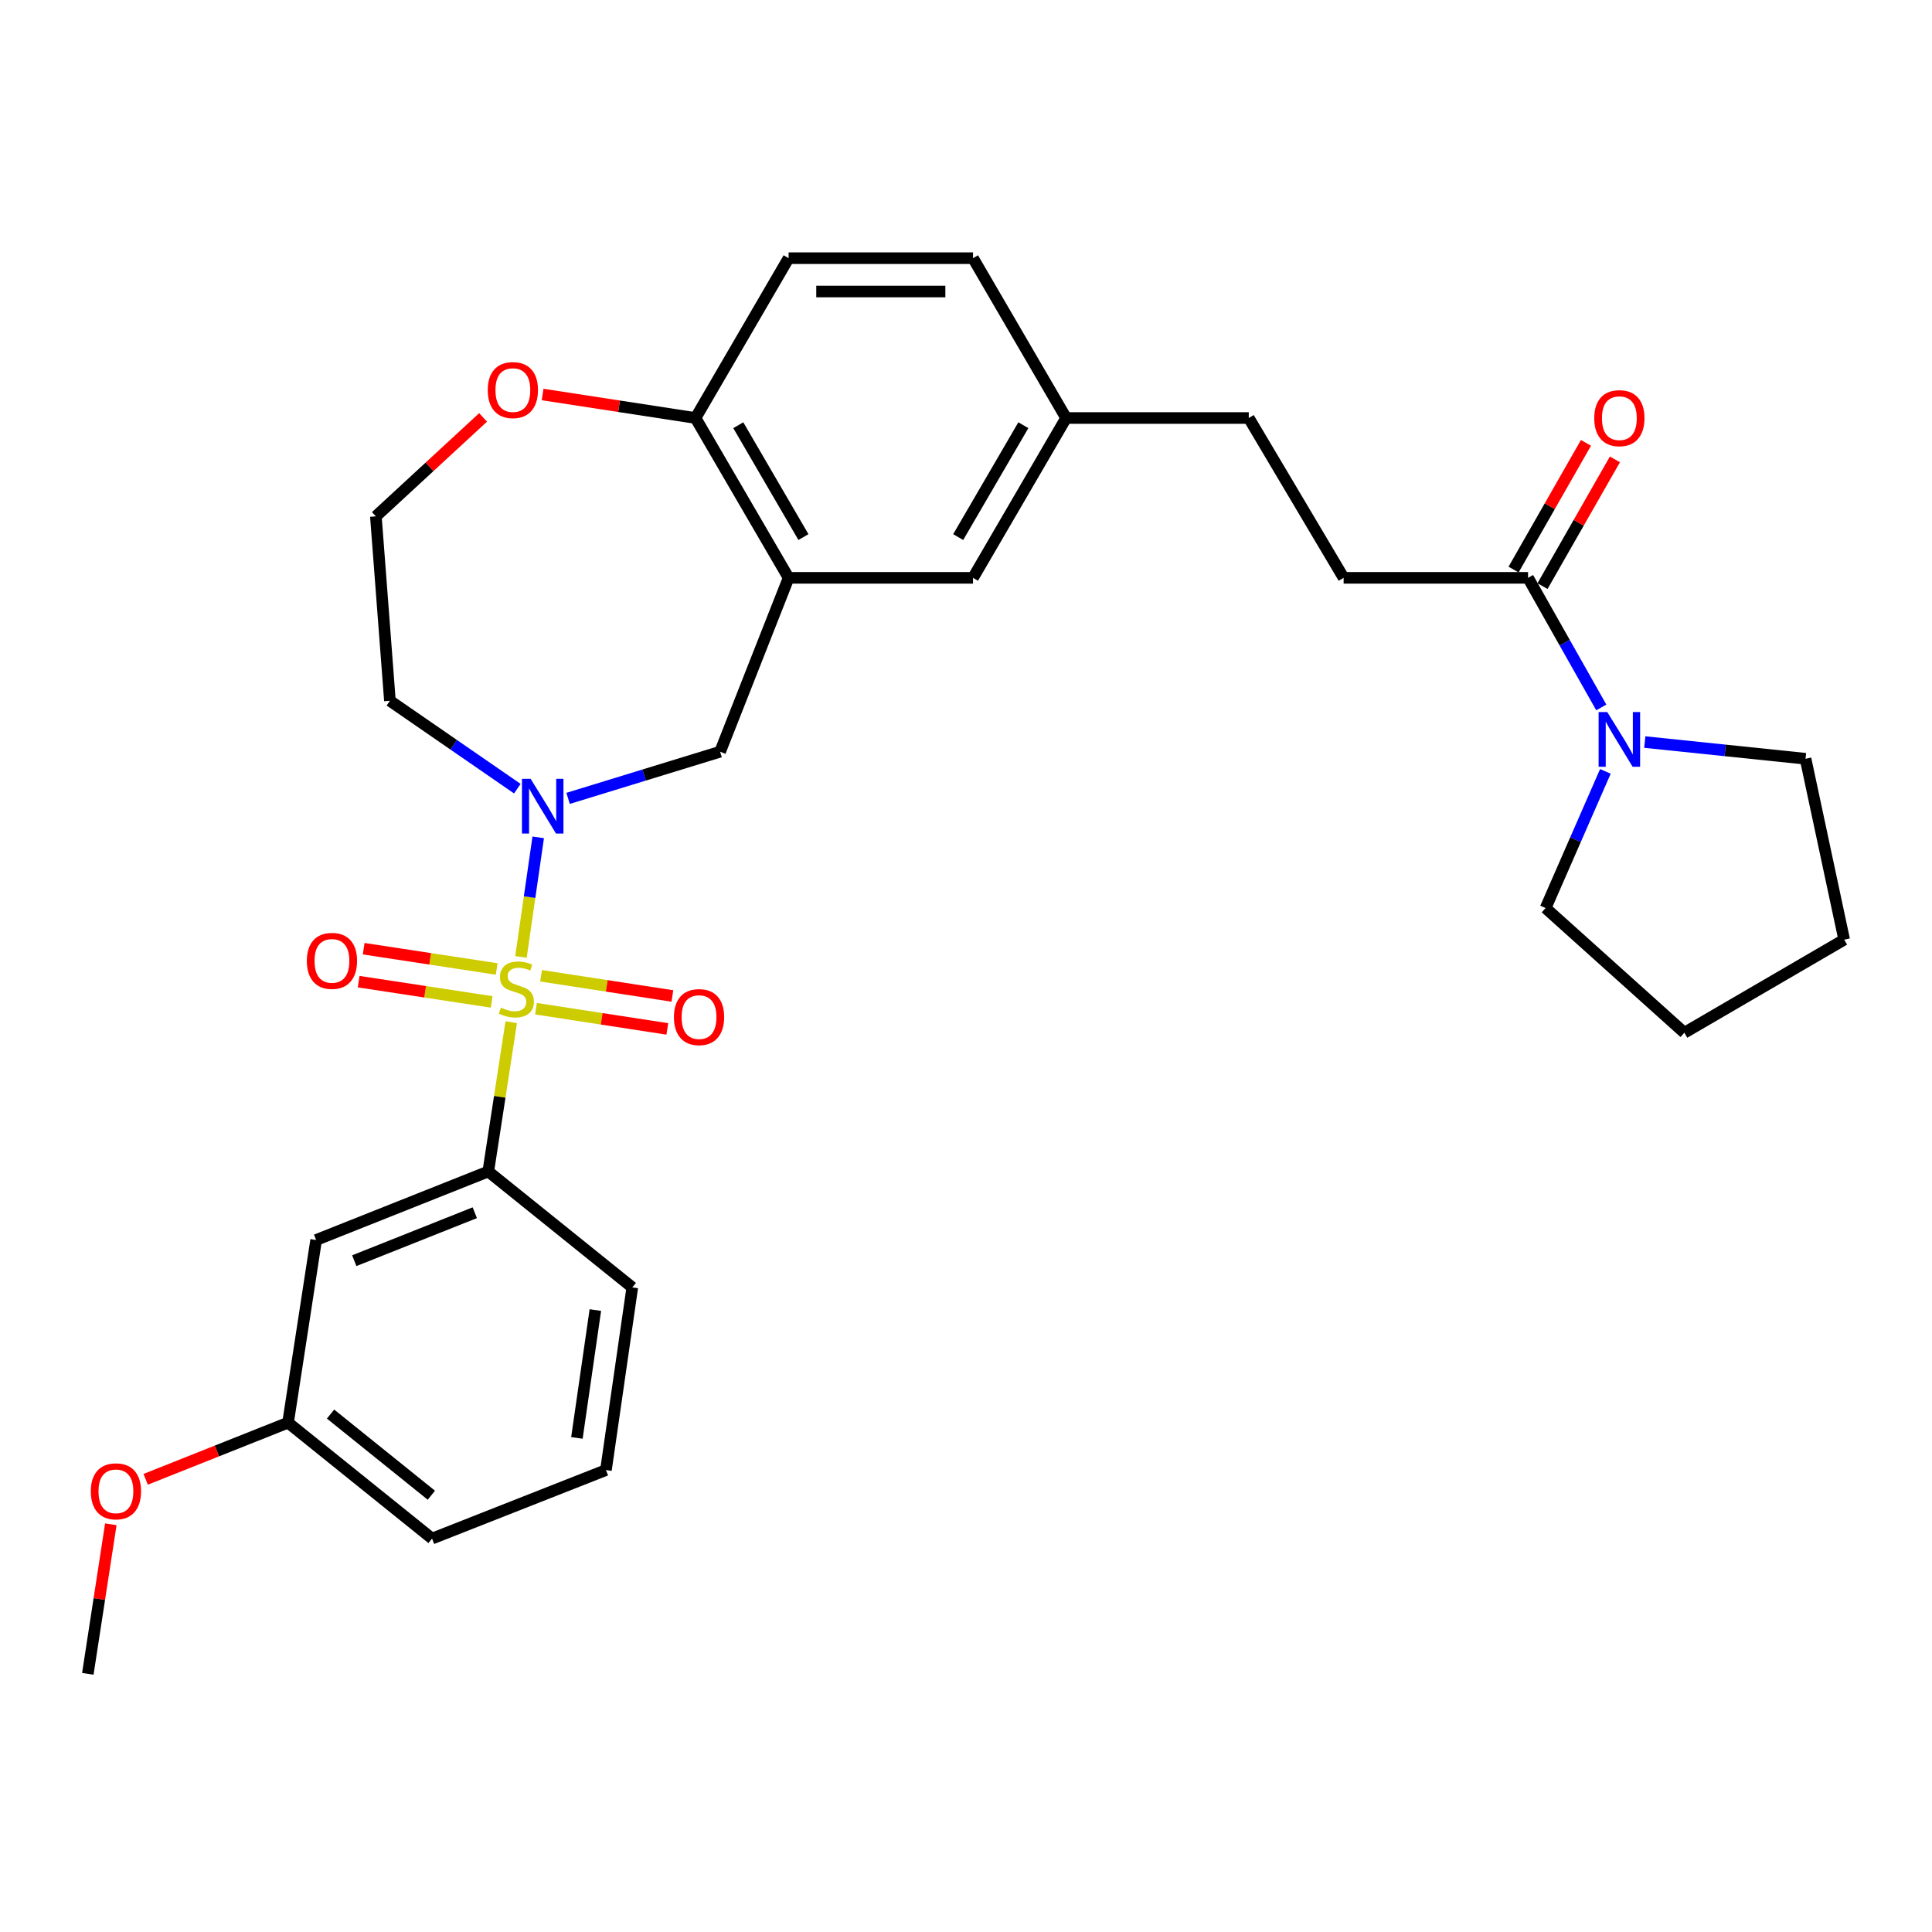 <?xml version='1.0' encoding='iso-8859-1'?>
<svg version='1.1' baseProfile='full'
              xmlns='http://www.w3.org/2000/svg'
                      xmlns:rdkit='http://www.rdkit.org/xml'
                      xmlns:xlink='http://www.w3.org/1999/xlink'
                  xml:space='preserve'
width='1000px' height='1000px' viewBox='0 0 1000 1000'>
<!-- END OF HEADER -->
<rect style='opacity:1.0;fill:#FFFFFF;stroke:none' width='1000' height='1000' x='0' y='0'> </rect>
<path class='bond-0' d='M 269.651,495.309 L 274.115,464.357' style='fill:none;fill-rule:evenodd;stroke:#CCCC00;stroke-width:6px;stroke-linecap:butt;stroke-linejoin:miter;stroke-opacity:1' />
<path class='bond-0' d='M 274.115,464.357 L 278.58,433.405' style='fill:none;fill-rule:evenodd;stroke:#0000FF;stroke-width:6px;stroke-linecap:butt;stroke-linejoin:miter;stroke-opacity:1' />
<path class='bond-1' d='M 264.613,529.088 L 258.672,567.724' style='fill:none;fill-rule:evenodd;stroke:#CCCC00;stroke-width:6px;stroke-linecap:butt;stroke-linejoin:miter;stroke-opacity:1' />
<path class='bond-1' d='M 258.672,567.724 L 252.731,606.36' style='fill:none;fill-rule:evenodd;stroke:#000000;stroke-width:6px;stroke-linecap:butt;stroke-linejoin:miter;stroke-opacity:1' />
<path class='bond-2' d='M 257.075,501.538 L 222.657,496.292' style='fill:none;fill-rule:evenodd;stroke:#CCCC00;stroke-width:6px;stroke-linecap:butt;stroke-linejoin:miter;stroke-opacity:1' />
<path class='bond-2' d='M 222.657,496.292 L 188.238,491.047' style='fill:none;fill-rule:evenodd;stroke:#FF0000;stroke-width:6px;stroke-linecap:butt;stroke-linejoin:miter;stroke-opacity:1' />
<path class='bond-2' d='M 254.476,518.592 L 220.058,513.346' style='fill:none;fill-rule:evenodd;stroke:#CCCC00;stroke-width:6px;stroke-linecap:butt;stroke-linejoin:miter;stroke-opacity:1' />
<path class='bond-2' d='M 220.058,513.346 L 185.639,508.1' style='fill:none;fill-rule:evenodd;stroke:#FF0000;stroke-width:6px;stroke-linecap:butt;stroke-linejoin:miter;stroke-opacity:1' />
<path class='bond-3' d='M 277.429,522.107 L 311.419,527.337' style='fill:none;fill-rule:evenodd;stroke:#CCCC00;stroke-width:6px;stroke-linecap:butt;stroke-linejoin:miter;stroke-opacity:1' />
<path class='bond-3' d='M 311.419,527.337 L 345.409,532.566' style='fill:none;fill-rule:evenodd;stroke:#FF0000;stroke-width:6px;stroke-linecap:butt;stroke-linejoin:miter;stroke-opacity:1' />
<path class='bond-3' d='M 280.053,505.057 L 314.043,510.286' style='fill:none;fill-rule:evenodd;stroke:#CCCC00;stroke-width:6px;stroke-linecap:butt;stroke-linejoin:miter;stroke-opacity:1' />
<path class='bond-3' d='M 314.043,510.286 L 348.032,515.516' style='fill:none;fill-rule:evenodd;stroke:#FF0000;stroke-width:6px;stroke-linecap:butt;stroke-linejoin:miter;stroke-opacity:1' />
<path class='bond-4' d='M 294.048,413.24 L 333.388,401.164' style='fill:none;fill-rule:evenodd;stroke:#0000FF;stroke-width:6px;stroke-linecap:butt;stroke-linejoin:miter;stroke-opacity:1' />
<path class='bond-4' d='M 333.388,401.164 L 372.728,389.088' style='fill:none;fill-rule:evenodd;stroke:#000000;stroke-width:6px;stroke-linecap:butt;stroke-linejoin:miter;stroke-opacity:1' />
<path class='bond-5' d='M 267.765,408.209 L 234.794,385.466' style='fill:none;fill-rule:evenodd;stroke:#0000FF;stroke-width:6px;stroke-linecap:butt;stroke-linejoin:miter;stroke-opacity:1' />
<path class='bond-5' d='M 234.794,385.466 L 201.822,362.723' style='fill:none;fill-rule:evenodd;stroke:#000000;stroke-width:6px;stroke-linecap:butt;stroke-linejoin:miter;stroke-opacity:1' />
<path class='bond-6' d='M 252.731,606.36 L 163.631,641.82' style='fill:none;fill-rule:evenodd;stroke:#000000;stroke-width:6px;stroke-linecap:butt;stroke-linejoin:miter;stroke-opacity:1' />
<path class='bond-6' d='M 245.745,627.707 L 183.375,652.529' style='fill:none;fill-rule:evenodd;stroke:#000000;stroke-width:6px;stroke-linecap:butt;stroke-linejoin:miter;stroke-opacity:1' />
<path class='bond-7' d='M 252.731,606.36 L 327.273,666.364' style='fill:none;fill-rule:evenodd;stroke:#000000;stroke-width:6px;stroke-linecap:butt;stroke-linejoin:miter;stroke-opacity:1' />
<path class='bond-8' d='M 408.179,299.087 L 372.728,389.088' style='fill:none;fill-rule:evenodd;stroke:#000000;stroke-width:6px;stroke-linecap:butt;stroke-linejoin:miter;stroke-opacity:1' />
<path class='bond-9' d='M 408.179,299.087 L 360.001,216.361' style='fill:none;fill-rule:evenodd;stroke:#000000;stroke-width:6px;stroke-linecap:butt;stroke-linejoin:miter;stroke-opacity:1' />
<path class='bond-9' d='M 415.859,277.997 L 382.135,220.088' style='fill:none;fill-rule:evenodd;stroke:#000000;stroke-width:6px;stroke-linecap:butt;stroke-linejoin:miter;stroke-opacity:1' />
<path class='bond-10' d='M 408.179,299.087 L 503.632,299.087' style='fill:none;fill-rule:evenodd;stroke:#000000;stroke-width:6px;stroke-linecap:butt;stroke-linejoin:miter;stroke-opacity:1' />
<path class='bond-11' d='M 828.82,366.162 L 809.867,332.625' style='fill:none;fill-rule:evenodd;stroke:#0000FF;stroke-width:6px;stroke-linecap:butt;stroke-linejoin:miter;stroke-opacity:1' />
<path class='bond-11' d='M 809.867,332.625 L 790.913,299.087' style='fill:none;fill-rule:evenodd;stroke:#000000;stroke-width:6px;stroke-linecap:butt;stroke-linejoin:miter;stroke-opacity:1' />
<path class='bond-12' d='M 851.342,384.091 L 892.943,388.41' style='fill:none;fill-rule:evenodd;stroke:#0000FF;stroke-width:6px;stroke-linecap:butt;stroke-linejoin:miter;stroke-opacity:1' />
<path class='bond-12' d='M 892.943,388.41 L 934.544,392.73' style='fill:none;fill-rule:evenodd;stroke:#000000;stroke-width:6px;stroke-linecap:butt;stroke-linejoin:miter;stroke-opacity:1' />
<path class='bond-13' d='M 830.944,399.266 L 815.471,434.634' style='fill:none;fill-rule:evenodd;stroke:#0000FF;stroke-width:6px;stroke-linecap:butt;stroke-linejoin:miter;stroke-opacity:1' />
<path class='bond-13' d='M 815.471,434.634 L 799.999,470.003' style='fill:none;fill-rule:evenodd;stroke:#000000;stroke-width:6px;stroke-linecap:butt;stroke-linejoin:miter;stroke-opacity:1' />
<path class='bond-14' d='M 790.913,299.087 L 695.46,299.087' style='fill:none;fill-rule:evenodd;stroke:#000000;stroke-width:6px;stroke-linecap:butt;stroke-linejoin:miter;stroke-opacity:1' />
<path class='bond-15' d='M 798.402,303.366 L 817.139,270.574' style='fill:none;fill-rule:evenodd;stroke:#000000;stroke-width:6px;stroke-linecap:butt;stroke-linejoin:miter;stroke-opacity:1' />
<path class='bond-15' d='M 817.139,270.574 L 835.875,237.782' style='fill:none;fill-rule:evenodd;stroke:#FF0000;stroke-width:6px;stroke-linecap:butt;stroke-linejoin:miter;stroke-opacity:1' />
<path class='bond-15' d='M 783.424,294.808 L 802.16,262.016' style='fill:none;fill-rule:evenodd;stroke:#000000;stroke-width:6px;stroke-linecap:butt;stroke-linejoin:miter;stroke-opacity:1' />
<path class='bond-15' d='M 802.16,262.016 L 820.897,229.224' style='fill:none;fill-rule:evenodd;stroke:#FF0000;stroke-width:6px;stroke-linecap:butt;stroke-linejoin:miter;stroke-opacity:1' />
<path class='bond-16' d='M 163.631,641.82 L 149.093,736.363' style='fill:none;fill-rule:evenodd;stroke:#000000;stroke-width:6px;stroke-linecap:butt;stroke-linejoin:miter;stroke-opacity:1' />
<path class='bond-17' d='M 360.001,216.361 L 408.179,133.634' style='fill:none;fill-rule:evenodd;stroke:#000000;stroke-width:6px;stroke-linecap:butt;stroke-linejoin:miter;stroke-opacity:1' />
<path class='bond-18' d='M 360.001,216.361 L 320.425,210.275' style='fill:none;fill-rule:evenodd;stroke:#000000;stroke-width:6px;stroke-linecap:butt;stroke-linejoin:miter;stroke-opacity:1' />
<path class='bond-18' d='M 320.425,210.275 L 280.849,204.189' style='fill:none;fill-rule:evenodd;stroke:#FF0000;stroke-width:6px;stroke-linecap:butt;stroke-linejoin:miter;stroke-opacity:1' />
<path class='bond-19' d='M 503.632,299.087 L 551.819,216.361' style='fill:none;fill-rule:evenodd;stroke:#000000;stroke-width:6px;stroke-linecap:butt;stroke-linejoin:miter;stroke-opacity:1' />
<path class='bond-19' d='M 495.954,277.996 L 529.685,220.087' style='fill:none;fill-rule:evenodd;stroke:#000000;stroke-width:6px;stroke-linecap:butt;stroke-linejoin:miter;stroke-opacity:1' />
<path class='bond-20' d='M 250.046,216.047 L 222.297,241.658' style='fill:none;fill-rule:evenodd;stroke:#FF0000;stroke-width:6px;stroke-linecap:butt;stroke-linejoin:miter;stroke-opacity:1' />
<path class='bond-20' d='M 222.297,241.658 L 194.548,267.269' style='fill:none;fill-rule:evenodd;stroke:#000000;stroke-width:6px;stroke-linecap:butt;stroke-linejoin:miter;stroke-opacity:1' />
<path class='bond-21' d='M 201.822,362.723 L 194.548,267.269' style='fill:none;fill-rule:evenodd;stroke:#000000;stroke-width:6px;stroke-linecap:butt;stroke-linejoin:miter;stroke-opacity:1' />
<path class='bond-22' d='M 695.46,299.087 L 646.362,216.361' style='fill:none;fill-rule:evenodd;stroke:#000000;stroke-width:6px;stroke-linecap:butt;stroke-linejoin:miter;stroke-opacity:1' />
<path class='bond-23' d='M 408.179,133.634 L 503.632,133.634' style='fill:none;fill-rule:evenodd;stroke:#000000;stroke-width:6px;stroke-linecap:butt;stroke-linejoin:miter;stroke-opacity:1' />
<path class='bond-23' d='M 422.497,150.885 L 489.314,150.885' style='fill:none;fill-rule:evenodd;stroke:#000000;stroke-width:6px;stroke-linecap:butt;stroke-linejoin:miter;stroke-opacity:1' />
<path class='bond-24' d='M 551.819,216.361 L 646.362,216.361' style='fill:none;fill-rule:evenodd;stroke:#000000;stroke-width:6px;stroke-linecap:butt;stroke-linejoin:miter;stroke-opacity:1' />
<path class='bond-25' d='M 551.819,216.361 L 503.632,133.634' style='fill:none;fill-rule:evenodd;stroke:#000000;stroke-width:6px;stroke-linecap:butt;stroke-linejoin:miter;stroke-opacity:1' />
<path class='bond-26' d='M 149.093,736.363 L 112.246,751.029' style='fill:none;fill-rule:evenodd;stroke:#000000;stroke-width:6px;stroke-linecap:butt;stroke-linejoin:miter;stroke-opacity:1' />
<path class='bond-26' d='M 112.246,751.029 L 75.4,765.694' style='fill:none;fill-rule:evenodd;stroke:#FF0000;stroke-width:6px;stroke-linecap:butt;stroke-linejoin:miter;stroke-opacity:1' />
<path class='bond-27' d='M 149.093,736.363 L 223.635,796.366' style='fill:none;fill-rule:evenodd;stroke:#000000;stroke-width:6px;stroke-linecap:butt;stroke-linejoin:miter;stroke-opacity:1' />
<path class='bond-27' d='M 171.091,731.925 L 223.27,773.928' style='fill:none;fill-rule:evenodd;stroke:#000000;stroke-width:6px;stroke-linecap:butt;stroke-linejoin:miter;stroke-opacity:1' />
<path class='bond-28' d='M 327.273,666.364 L 313.635,760.907' style='fill:none;fill-rule:evenodd;stroke:#000000;stroke-width:6px;stroke-linecap:butt;stroke-linejoin:miter;stroke-opacity:1' />
<path class='bond-28' d='M 308.153,678.082 L 298.607,744.262' style='fill:none;fill-rule:evenodd;stroke:#000000;stroke-width:6px;stroke-linecap:butt;stroke-linejoin:miter;stroke-opacity:1' />
<path class='bond-29' d='M 934.544,392.73 L 954.545,486.362' style='fill:none;fill-rule:evenodd;stroke:#000000;stroke-width:6px;stroke-linecap:butt;stroke-linejoin:miter;stroke-opacity:1' />
<path class='bond-30' d='M 799.999,470.003 L 871.819,534.549' style='fill:none;fill-rule:evenodd;stroke:#000000;stroke-width:6px;stroke-linecap:butt;stroke-linejoin:miter;stroke-opacity:1' />
<path class='bond-31' d='M 57.363,788.974 L 51.409,827.67' style='fill:none;fill-rule:evenodd;stroke:#FF0000;stroke-width:6px;stroke-linecap:butt;stroke-linejoin:miter;stroke-opacity:1' />
<path class='bond-31' d='M 51.409,827.67 L 45.455,866.366' style='fill:none;fill-rule:evenodd;stroke:#000000;stroke-width:6px;stroke-linecap:butt;stroke-linejoin:miter;stroke-opacity:1' />
<path class='bond-32' d='M 313.635,760.907 L 223.635,796.366' style='fill:none;fill-rule:evenodd;stroke:#000000;stroke-width:6px;stroke-linecap:butt;stroke-linejoin:miter;stroke-opacity:1' />
<path class='bond-33' d='M 871.819,534.549 L 954.545,486.362' style='fill:none;fill-rule:evenodd;stroke:#000000;stroke-width:6px;stroke-linecap:butt;stroke-linejoin:miter;stroke-opacity:1' />
<path  class='atom-0' d='M 259.269 521.537
Q 259.589 521.657, 260.909 522.217
Q 262.229 522.777, 263.669 523.137
Q 265.149 523.457, 266.589 523.457
Q 269.269 523.457, 270.829 522.177
Q 272.389 520.857, 272.389 518.577
Q 272.389 517.017, 271.589 516.057
Q 270.829 515.097, 269.629 514.577
Q 268.429 514.057, 266.429 513.457
Q 263.909 512.697, 262.389 511.977
Q 260.909 511.257, 259.829 509.737
Q 258.789 508.217, 258.789 505.657
Q 258.789 502.097, 261.189 499.897
Q 263.629 497.697, 268.429 497.697
Q 271.709 497.697, 275.429 499.257
L 274.509 502.337
Q 271.109 500.937, 268.549 500.937
Q 265.789 500.937, 264.269 502.097
Q 262.749 503.217, 262.789 505.177
Q 262.789 506.697, 263.549 507.617
Q 264.349 508.537, 265.469 509.057
Q 266.629 509.577, 268.549 510.177
Q 271.109 510.977, 272.629 511.777
Q 274.149 512.577, 275.229 514.217
Q 276.349 515.817, 276.349 518.577
Q 276.349 522.497, 273.709 524.617
Q 271.109 526.697, 266.749 526.697
Q 264.229 526.697, 262.309 526.137
Q 260.429 525.617, 258.189 524.697
L 259.269 521.537
' fill='#CCCC00'/>
<path  class='atom-1' d='M 274.647 403.113
L 283.927 418.113
Q 284.847 419.593, 286.327 422.273
Q 287.807 424.953, 287.887 425.113
L 287.887 403.113
L 291.647 403.113
L 291.647 431.433
L 287.767 431.433
L 277.807 415.033
Q 276.647 413.113, 275.407 410.913
Q 274.207 408.713, 273.847 408.033
L 273.847 431.433
L 270.167 431.433
L 270.167 403.113
L 274.647 403.113
' fill='#0000FF'/>
<path  class='atom-5' d='M 831.92 368.564
L 841.2 383.564
Q 842.12 385.044, 843.6 387.724
Q 845.08 390.404, 845.16 390.564
L 845.16 368.564
L 848.92 368.564
L 848.92 396.884
L 845.04 396.884
L 835.08 380.484
Q 833.92 378.564, 832.68 376.364
Q 831.48 374.164, 831.12 373.484
L 831.12 396.884
L 827.44 396.884
L 827.44 368.564
L 831.92 368.564
' fill='#0000FF'/>
<path  class='atom-7' d='M 158.816 497.349
Q 158.816 490.549, 162.176 486.749
Q 165.536 482.949, 171.816 482.949
Q 178.096 482.949, 181.456 486.749
Q 184.816 490.549, 184.816 497.349
Q 184.816 504.229, 181.416 508.149
Q 178.016 512.029, 171.816 512.029
Q 165.576 512.029, 162.176 508.149
Q 158.816 504.269, 158.816 497.349
M 171.816 508.829
Q 176.136 508.829, 178.456 505.949
Q 180.816 503.029, 180.816 497.349
Q 180.816 491.789, 178.456 488.989
Q 176.136 486.149, 171.816 486.149
Q 167.496 486.149, 165.136 488.949
Q 162.816 491.749, 162.816 497.349
Q 162.816 503.069, 165.136 505.949
Q 167.496 508.829, 171.816 508.829
' fill='#FF0000'/>
<path  class='atom-8' d='M 348.822 526.445
Q 348.822 519.645, 352.182 515.845
Q 355.542 512.045, 361.822 512.045
Q 368.102 512.045, 371.462 515.845
Q 374.822 519.645, 374.822 526.445
Q 374.822 533.325, 371.422 537.245
Q 368.022 541.125, 361.822 541.125
Q 355.582 541.125, 352.182 537.245
Q 348.822 533.365, 348.822 526.445
M 361.822 537.925
Q 366.142 537.925, 368.462 535.045
Q 370.822 532.125, 370.822 526.445
Q 370.822 520.885, 368.462 518.085
Q 366.142 515.245, 361.822 515.245
Q 357.502 515.245, 355.142 518.045
Q 352.822 520.845, 352.822 526.445
Q 352.822 532.165, 355.142 535.045
Q 357.502 537.925, 361.822 537.925
' fill='#FF0000'/>
<path  class='atom-12' d='M 252.458 201.902
Q 252.458 195.102, 255.818 191.302
Q 259.178 187.502, 265.458 187.502
Q 271.738 187.502, 275.098 191.302
Q 278.458 195.102, 278.458 201.902
Q 278.458 208.782, 275.058 212.702
Q 271.658 216.582, 265.458 216.582
Q 259.218 216.582, 255.818 212.702
Q 252.458 208.822, 252.458 201.902
M 265.458 213.382
Q 269.778 213.382, 272.098 210.502
Q 274.458 207.582, 274.458 201.902
Q 274.458 196.342, 272.098 193.542
Q 269.778 190.702, 265.458 190.702
Q 261.138 190.702, 258.778 193.502
Q 256.458 196.302, 256.458 201.902
Q 256.458 207.622, 258.778 210.502
Q 261.138 213.382, 265.458 213.382
' fill='#FF0000'/>
<path  class='atom-14' d='M 825.18 216.441
Q 825.18 209.641, 828.54 205.841
Q 831.9 202.041, 838.18 202.041
Q 844.46 202.041, 847.82 205.841
Q 851.18 209.641, 851.18 216.441
Q 851.18 223.321, 847.78 227.241
Q 844.38 231.121, 838.18 231.121
Q 831.94 231.121, 828.54 227.241
Q 825.18 223.361, 825.18 216.441
M 838.18 227.921
Q 842.5 227.921, 844.82 225.041
Q 847.18 222.121, 847.18 216.441
Q 847.18 210.881, 844.82 208.081
Q 842.5 205.241, 838.18 205.241
Q 833.86 205.241, 831.5 208.041
Q 829.18 210.841, 829.18 216.441
Q 829.18 222.161, 831.5 225.041
Q 833.86 227.921, 838.18 227.921
' fill='#FF0000'/>
<path  class='atom-25' d='M 47.003 771.903
Q 47.003 765.103, 50.363 761.303
Q 53.723 757.503, 60.003 757.503
Q 66.283 757.503, 69.643 761.303
Q 73.003 765.103, 73.003 771.903
Q 73.003 778.783, 69.603 782.703
Q 66.203 786.583, 60.003 786.583
Q 53.763 786.583, 50.363 782.703
Q 47.003 778.823, 47.003 771.903
M 60.003 783.383
Q 64.323 783.383, 66.643 780.503
Q 69.003 777.583, 69.003 771.903
Q 69.003 766.343, 66.643 763.543
Q 64.323 760.703, 60.003 760.703
Q 55.683 760.703, 53.323 763.503
Q 51.003 766.303, 51.003 771.903
Q 51.003 777.623, 53.323 780.503
Q 55.683 783.383, 60.003 783.383
' fill='#FF0000'/>
</svg>
